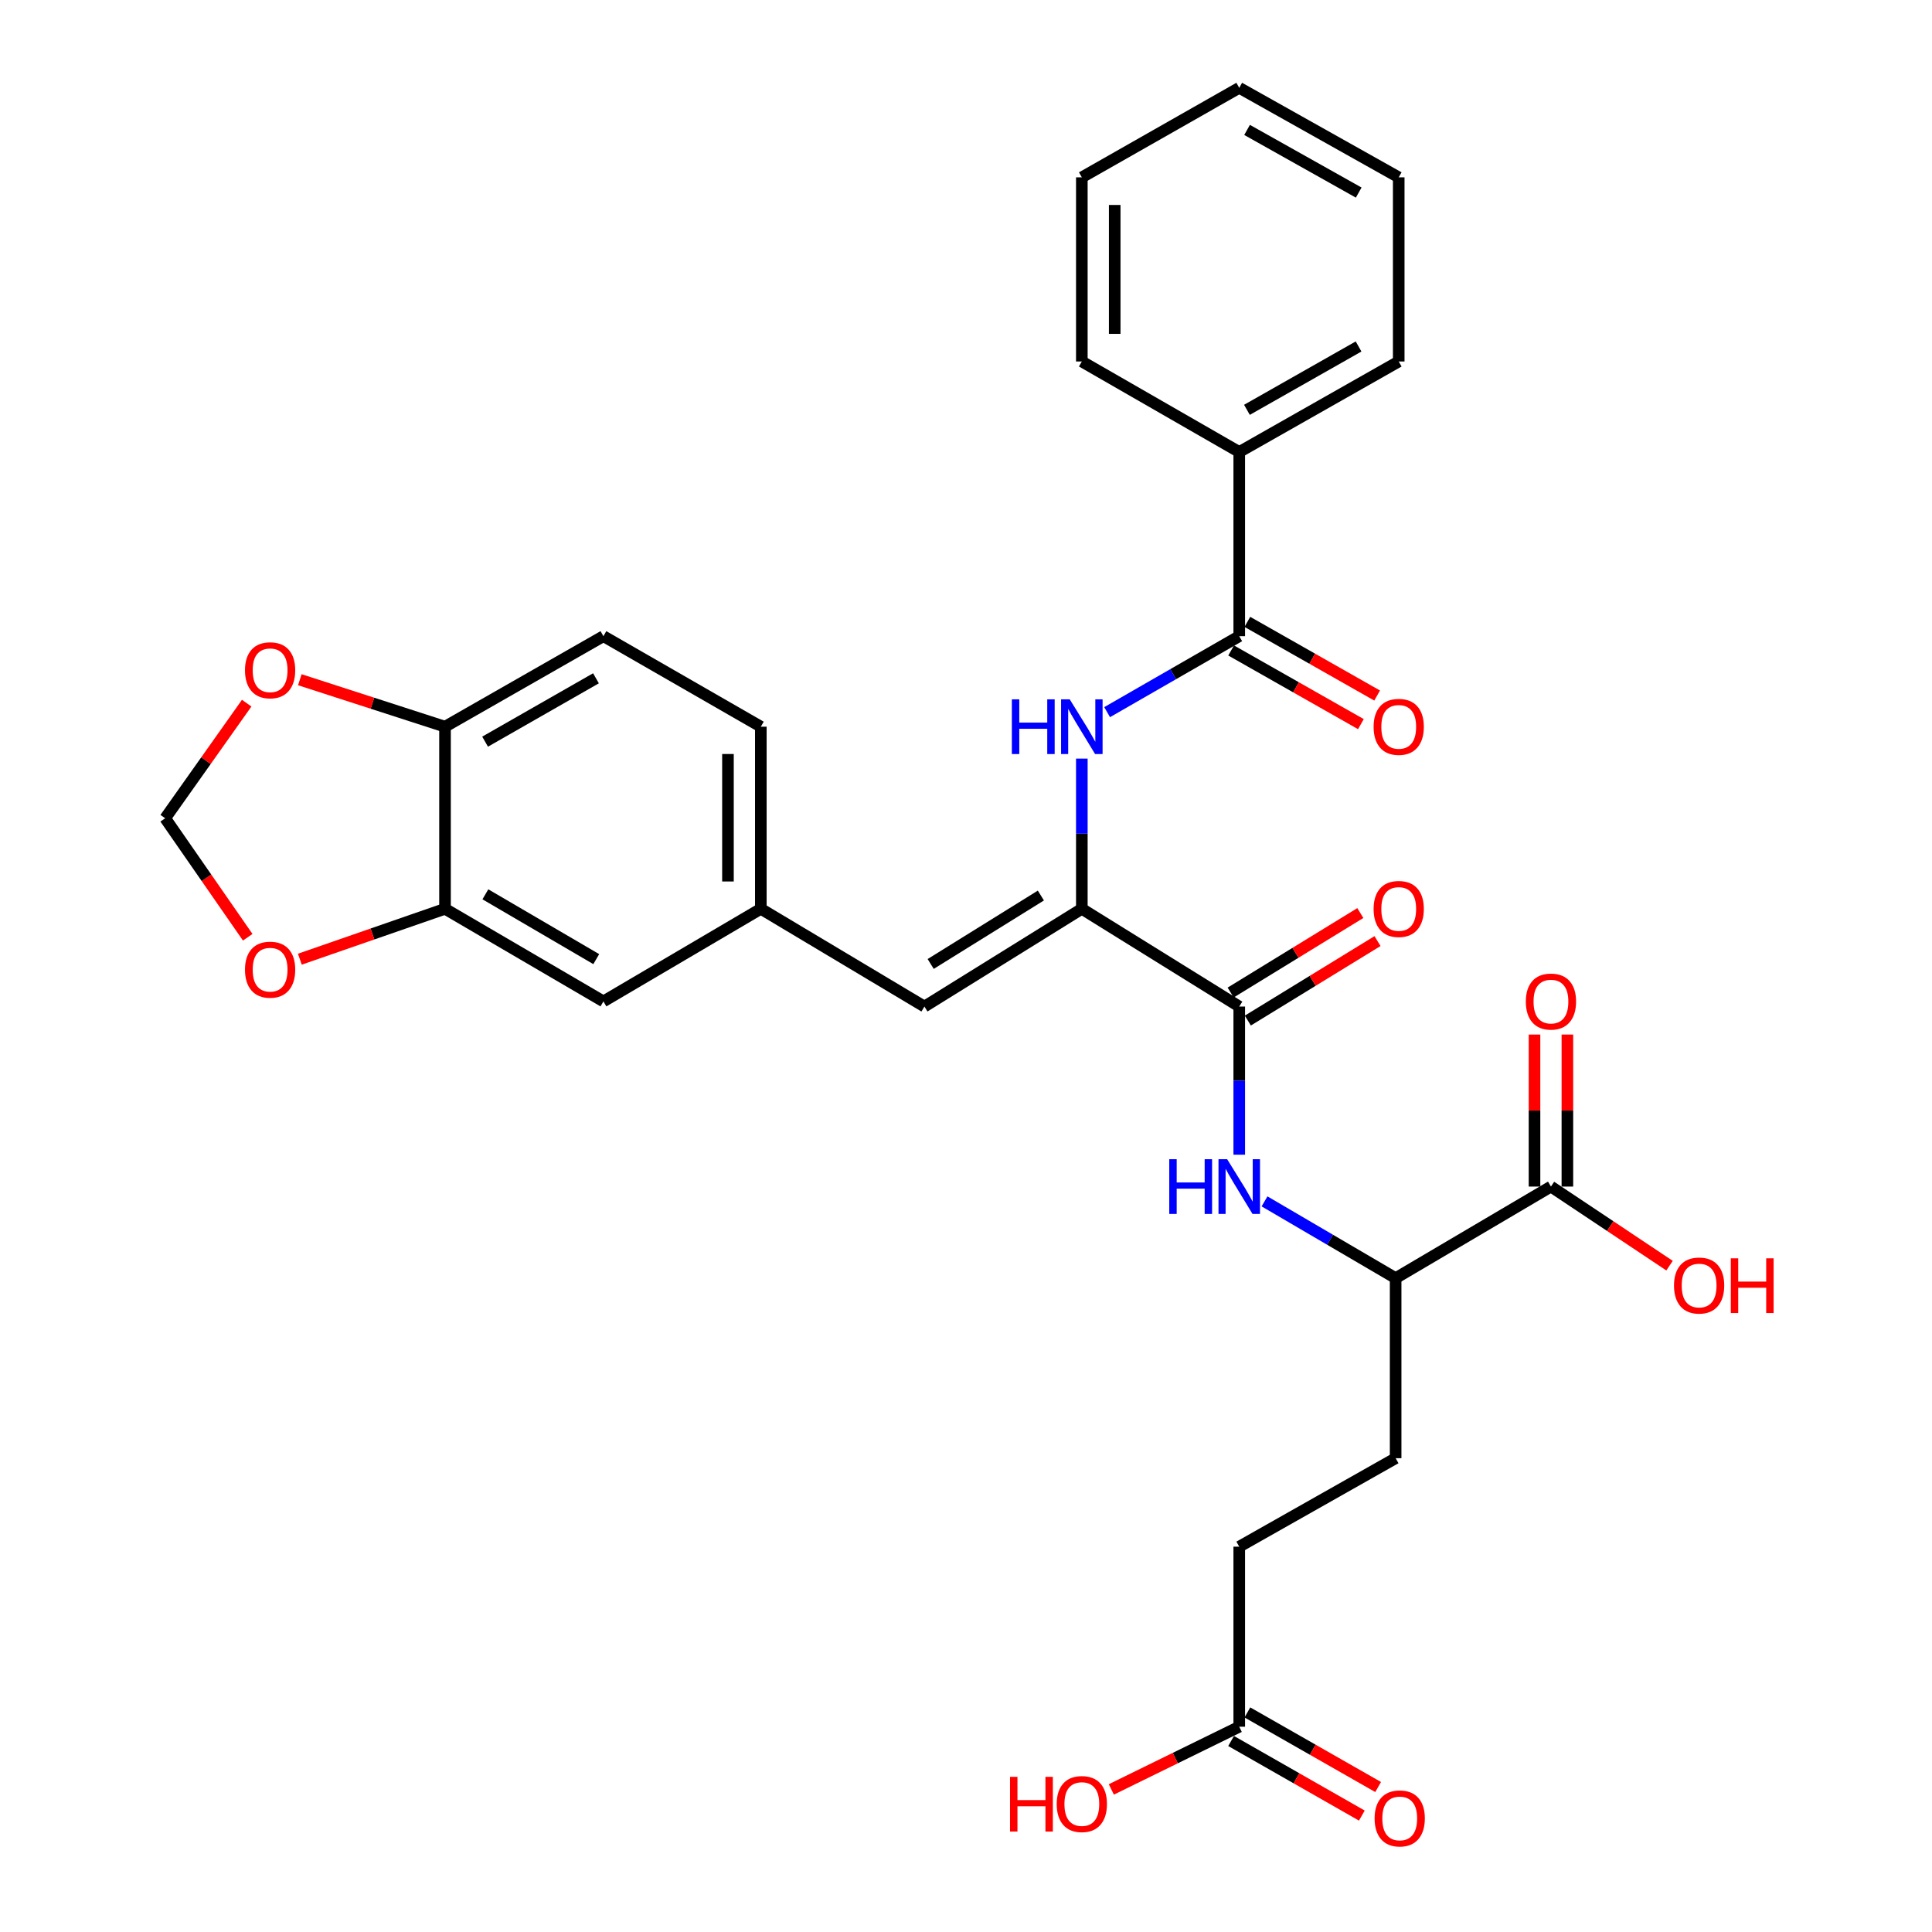 <?xml version='1.0' encoding='iso-8859-1'?>
<svg version='1.1' baseProfile='full'
              xmlns='http://www.w3.org/2000/svg'
                      xmlns:rdkit='http://www.rdkit.org/xml'
                      xmlns:xlink='http://www.w3.org/1999/xlink'
                  xml:space='preserve'
width='1000px' height='1000px' viewBox='0 0 1000 1000'>
<!-- END OF HEADER -->
<rect style='opacity:1.0;fill:#FFFFFF;stroke:none' width='1000' height='1000' x='0' y='0'> </rect>
<path class='bond-0' d='M 559.954,470.394 L 641.431,520.993' style='fill:none;fill-rule:evenodd;stroke:#000000;stroke-width:6px;stroke-linecap:butt;stroke-linejoin:miter;stroke-opacity:1' />
<path class='bond-1' d='M 559.954,470.394 L 559.954,431.523' style='fill:none;fill-rule:evenodd;stroke:#000000;stroke-width:6px;stroke-linecap:butt;stroke-linejoin:miter;stroke-opacity:1' />
<path class='bond-1' d='M 559.954,431.523 L 559.954,392.652' style='fill:none;fill-rule:evenodd;stroke:#0000FF;stroke-width:6px;stroke-linecap:butt;stroke-linejoin:miter;stroke-opacity:1' />
<path class='bond-4' d='M 559.954,470.394 L 478.477,520.993' style='fill:none;fill-rule:evenodd;stroke:#000000;stroke-width:6px;stroke-linecap:butt;stroke-linejoin:miter;stroke-opacity:1' />
<path class='bond-4' d='M 538.755,463.527 L 481.721,498.947' style='fill:none;fill-rule:evenodd;stroke:#000000;stroke-width:6px;stroke-linecap:butt;stroke-linejoin:miter;stroke-opacity:1' />
<path class='bond-3' d='M 641.431,520.993 L 641.431,559.334' style='fill:none;fill-rule:evenodd;stroke:#000000;stroke-width:6px;stroke-linecap:butt;stroke-linejoin:miter;stroke-opacity:1' />
<path class='bond-3' d='M 641.431,559.334 L 641.431,597.675' style='fill:none;fill-rule:evenodd;stroke:#0000FF;stroke-width:6px;stroke-linecap:butt;stroke-linejoin:miter;stroke-opacity:1' />
<path class='bond-15' d='M 645.877,528.248 L 679.44,507.674' style='fill:none;fill-rule:evenodd;stroke:#000000;stroke-width:6px;stroke-linecap:butt;stroke-linejoin:miter;stroke-opacity:1' />
<path class='bond-15' d='M 679.44,507.674 L 713.002,487.101' style='fill:none;fill-rule:evenodd;stroke:#FF0000;stroke-width:6px;stroke-linecap:butt;stroke-linejoin:miter;stroke-opacity:1' />
<path class='bond-15' d='M 636.984,513.739 L 670.546,493.166' style='fill:none;fill-rule:evenodd;stroke:#000000;stroke-width:6px;stroke-linecap:butt;stroke-linejoin:miter;stroke-opacity:1' />
<path class='bond-15' d='M 670.546,493.166 L 704.108,472.592' style='fill:none;fill-rule:evenodd;stroke:#FF0000;stroke-width:6px;stroke-linecap:butt;stroke-linejoin:miter;stroke-opacity:1' />
<path class='bond-2' d='M 573.044,368.608 L 607.237,348.944' style='fill:none;fill-rule:evenodd;stroke:#0000FF;stroke-width:6px;stroke-linecap:butt;stroke-linejoin:miter;stroke-opacity:1' />
<path class='bond-2' d='M 607.237,348.944 L 641.431,329.28' style='fill:none;fill-rule:evenodd;stroke:#000000;stroke-width:6px;stroke-linecap:butt;stroke-linejoin:miter;stroke-opacity:1' />
<path class='bond-16' d='M 637.23,336.68 L 670.816,355.745' style='fill:none;fill-rule:evenodd;stroke:#000000;stroke-width:6px;stroke-linecap:butt;stroke-linejoin:miter;stroke-opacity:1' />
<path class='bond-16' d='M 670.816,355.745 L 704.402,374.809' style='fill:none;fill-rule:evenodd;stroke:#FF0000;stroke-width:6px;stroke-linecap:butt;stroke-linejoin:miter;stroke-opacity:1' />
<path class='bond-16' d='M 645.631,321.88 L 679.217,340.945' style='fill:none;fill-rule:evenodd;stroke:#000000;stroke-width:6px;stroke-linecap:butt;stroke-linejoin:miter;stroke-opacity:1' />
<path class='bond-16' d='M 679.217,340.945 L 712.803,360.009' style='fill:none;fill-rule:evenodd;stroke:#FF0000;stroke-width:6px;stroke-linecap:butt;stroke-linejoin:miter;stroke-opacity:1' />
<path class='bond-17' d='M 641.431,329.28 L 641.431,233.953' style='fill:none;fill-rule:evenodd;stroke:#000000;stroke-width:6px;stroke-linecap:butt;stroke-linejoin:miter;stroke-opacity:1' />
<path class='bond-7' d='M 654.516,621.828 L 688.447,641.698' style='fill:none;fill-rule:evenodd;stroke:#0000FF;stroke-width:6px;stroke-linecap:butt;stroke-linejoin:miter;stroke-opacity:1' />
<path class='bond-7' d='M 688.447,641.698 L 722.378,661.568' style='fill:none;fill-rule:evenodd;stroke:#000000;stroke-width:6px;stroke-linecap:butt;stroke-linejoin:miter;stroke-opacity:1' />
<path class='bond-11' d='M 478.477,520.993 L 393.805,470.394' style='fill:none;fill-rule:evenodd;stroke:#000000;stroke-width:6px;stroke-linecap:butt;stroke-linejoin:miter;stroke-opacity:1' />
<path class='bond-5' d='M 802.767,614.165 L 722.378,661.568' style='fill:none;fill-rule:evenodd;stroke:#000000;stroke-width:6px;stroke-linecap:butt;stroke-linejoin:miter;stroke-opacity:1' />
<path class='bond-18' d='M 811.276,614.165 L 811.276,574.824' style='fill:none;fill-rule:evenodd;stroke:#000000;stroke-width:6px;stroke-linecap:butt;stroke-linejoin:miter;stroke-opacity:1' />
<path class='bond-18' d='M 811.276,574.824 L 811.276,535.483' style='fill:none;fill-rule:evenodd;stroke:#FF0000;stroke-width:6px;stroke-linecap:butt;stroke-linejoin:miter;stroke-opacity:1' />
<path class='bond-18' d='M 794.258,614.165 L 794.258,574.824' style='fill:none;fill-rule:evenodd;stroke:#000000;stroke-width:6px;stroke-linecap:butt;stroke-linejoin:miter;stroke-opacity:1' />
<path class='bond-18' d='M 794.258,574.824 L 794.258,535.483' style='fill:none;fill-rule:evenodd;stroke:#FF0000;stroke-width:6px;stroke-linecap:butt;stroke-linejoin:miter;stroke-opacity:1' />
<path class='bond-23' d='M 802.767,614.165 L 833.461,634.631' style='fill:none;fill-rule:evenodd;stroke:#000000;stroke-width:6px;stroke-linecap:butt;stroke-linejoin:miter;stroke-opacity:1' />
<path class='bond-23' d='M 833.461,634.631 L 864.155,655.098' style='fill:none;fill-rule:evenodd;stroke:#FF0000;stroke-width:6px;stroke-linecap:butt;stroke-linejoin:miter;stroke-opacity:1' />
<path class='bond-6' d='M 230.341,470.394 L 312.329,518.327' style='fill:none;fill-rule:evenodd;stroke:#000000;stroke-width:6px;stroke-linecap:butt;stroke-linejoin:miter;stroke-opacity:1' />
<path class='bond-6' d='M 251.228,462.893 L 308.62,496.446' style='fill:none;fill-rule:evenodd;stroke:#000000;stroke-width:6px;stroke-linecap:butt;stroke-linejoin:miter;stroke-opacity:1' />
<path class='bond-9' d='M 230.341,470.394 L 192.772,483.435' style='fill:none;fill-rule:evenodd;stroke:#000000;stroke-width:6px;stroke-linecap:butt;stroke-linejoin:miter;stroke-opacity:1' />
<path class='bond-9' d='M 192.772,483.435 L 155.203,496.476' style='fill:none;fill-rule:evenodd;stroke:#FF0000;stroke-width:6px;stroke-linecap:butt;stroke-linejoin:miter;stroke-opacity:1' />
<path class='bond-31' d='M 230.341,470.394 L 230.341,376.135' style='fill:none;fill-rule:evenodd;stroke:#000000;stroke-width:6px;stroke-linecap:butt;stroke-linejoin:miter;stroke-opacity:1' />
<path class='bond-20' d='M 722.378,661.568 L 722.378,754.759' style='fill:none;fill-rule:evenodd;stroke:#000000;stroke-width:6px;stroke-linecap:butt;stroke-linejoin:miter;stroke-opacity:1' />
<path class='bond-8' d='M 230.341,376.135 L 312.329,329.28' style='fill:none;fill-rule:evenodd;stroke:#000000;stroke-width:6px;stroke-linecap:butt;stroke-linejoin:miter;stroke-opacity:1' />
<path class='bond-8' d='M 251.083,383.882 L 308.474,351.084' style='fill:none;fill-rule:evenodd;stroke:#000000;stroke-width:6px;stroke-linecap:butt;stroke-linejoin:miter;stroke-opacity:1' />
<path class='bond-12' d='M 230.341,376.135 L 192.764,363.978' style='fill:none;fill-rule:evenodd;stroke:#000000;stroke-width:6px;stroke-linecap:butt;stroke-linejoin:miter;stroke-opacity:1' />
<path class='bond-12' d='M 192.764,363.978 L 155.186,351.822' style='fill:none;fill-rule:evenodd;stroke:#FF0000;stroke-width:6px;stroke-linecap:butt;stroke-linejoin:miter;stroke-opacity:1' />
<path class='bond-13' d='M 128.22,485.118 L 106.857,454.324' style='fill:none;fill-rule:evenodd;stroke:#FF0000;stroke-width:6px;stroke-linecap:butt;stroke-linejoin:miter;stroke-opacity:1' />
<path class='bond-13' d='M 106.857,454.324 L 85.493,423.53' style='fill:none;fill-rule:evenodd;stroke:#000000;stroke-width:6px;stroke-linecap:butt;stroke-linejoin:miter;stroke-opacity:1' />
<path class='bond-10' d='M 641.431,893.746 L 641.431,800.555' style='fill:none;fill-rule:evenodd;stroke:#000000;stroke-width:6px;stroke-linecap:butt;stroke-linejoin:miter;stroke-opacity:1' />
<path class='bond-19' d='M 637.214,901.136 L 671.052,920.439' style='fill:none;fill-rule:evenodd;stroke:#000000;stroke-width:6px;stroke-linecap:butt;stroke-linejoin:miter;stroke-opacity:1' />
<path class='bond-19' d='M 671.052,920.439 L 704.889,939.741' style='fill:none;fill-rule:evenodd;stroke:#FF0000;stroke-width:6px;stroke-linecap:butt;stroke-linejoin:miter;stroke-opacity:1' />
<path class='bond-19' d='M 645.647,886.355 L 679.484,905.657' style='fill:none;fill-rule:evenodd;stroke:#000000;stroke-width:6px;stroke-linecap:butt;stroke-linejoin:miter;stroke-opacity:1' />
<path class='bond-19' d='M 679.484,905.657 L 713.321,924.96' style='fill:none;fill-rule:evenodd;stroke:#FF0000;stroke-width:6px;stroke-linecap:butt;stroke-linejoin:miter;stroke-opacity:1' />
<path class='bond-25' d='M 641.431,893.746 L 608.327,909.975' style='fill:none;fill-rule:evenodd;stroke:#000000;stroke-width:6px;stroke-linecap:butt;stroke-linejoin:miter;stroke-opacity:1' />
<path class='bond-25' d='M 608.327,909.975 L 575.223,926.204' style='fill:none;fill-rule:evenodd;stroke:#FF0000;stroke-width:6px;stroke-linecap:butt;stroke-linejoin:miter;stroke-opacity:1' />
<path class='bond-14' d='M 393.805,470.394 L 312.329,518.327' style='fill:none;fill-rule:evenodd;stroke:#000000;stroke-width:6px;stroke-linecap:butt;stroke-linejoin:miter;stroke-opacity:1' />
<path class='bond-24' d='M 393.805,470.394 L 393.805,376.135' style='fill:none;fill-rule:evenodd;stroke:#000000;stroke-width:6px;stroke-linecap:butt;stroke-linejoin:miter;stroke-opacity:1' />
<path class='bond-24' d='M 376.788,456.255 L 376.788,390.274' style='fill:none;fill-rule:evenodd;stroke:#000000;stroke-width:6px;stroke-linecap:butt;stroke-linejoin:miter;stroke-opacity:1' />
<path class='bond-32' d='M 127.689,363.955 L 106.591,393.742' style='fill:none;fill-rule:evenodd;stroke:#FF0000;stroke-width:6px;stroke-linecap:butt;stroke-linejoin:miter;stroke-opacity:1' />
<path class='bond-32' d='M 106.591,393.742 L 85.493,423.53' style='fill:none;fill-rule:evenodd;stroke:#000000;stroke-width:6px;stroke-linecap:butt;stroke-linejoin:miter;stroke-opacity:1' />
<path class='bond-26' d='M 641.431,233.953 L 723.976,187.107' style='fill:none;fill-rule:evenodd;stroke:#000000;stroke-width:6px;stroke-linecap:butt;stroke-linejoin:miter;stroke-opacity:1' />
<path class='bond-26' d='M 645.413,212.126 L 703.194,179.334' style='fill:none;fill-rule:evenodd;stroke:#000000;stroke-width:6px;stroke-linecap:butt;stroke-linejoin:miter;stroke-opacity:1' />
<path class='bond-27' d='M 641.431,233.953 L 559.954,187.107' style='fill:none;fill-rule:evenodd;stroke:#000000;stroke-width:6px;stroke-linecap:butt;stroke-linejoin:miter;stroke-opacity:1' />
<path class='bond-22' d='M 722.378,754.759 L 641.431,800.555' style='fill:none;fill-rule:evenodd;stroke:#000000;stroke-width:6px;stroke-linecap:butt;stroke-linejoin:miter;stroke-opacity:1' />
<path class='bond-21' d='M 312.329,329.28 L 393.805,376.135' style='fill:none;fill-rule:evenodd;stroke:#000000;stroke-width:6px;stroke-linecap:butt;stroke-linejoin:miter;stroke-opacity:1' />
<path class='bond-28' d='M 723.976,187.107 L 723.976,91.79' style='fill:none;fill-rule:evenodd;stroke:#000000;stroke-width:6px;stroke-linecap:butt;stroke-linejoin:miter;stroke-opacity:1' />
<path class='bond-29' d='M 559.954,187.107 L 559.954,91.79' style='fill:none;fill-rule:evenodd;stroke:#000000;stroke-width:6px;stroke-linecap:butt;stroke-linejoin:miter;stroke-opacity:1' />
<path class='bond-29' d='M 576.972,172.81 L 576.972,106.087' style='fill:none;fill-rule:evenodd;stroke:#000000;stroke-width:6px;stroke-linecap:butt;stroke-linejoin:miter;stroke-opacity:1' />
<path class='bond-33' d='M 723.976,91.79 L 641.431,45.455' style='fill:none;fill-rule:evenodd;stroke:#000000;stroke-width:6px;stroke-linecap:butt;stroke-linejoin:miter;stroke-opacity:1' />
<path class='bond-33' d='M 703.264,99.679 L 645.482,67.244' style='fill:none;fill-rule:evenodd;stroke:#000000;stroke-width:6px;stroke-linecap:butt;stroke-linejoin:miter;stroke-opacity:1' />
<path class='bond-30' d='M 559.954,91.79 L 641.431,45.455' style='fill:none;fill-rule:evenodd;stroke:#000000;stroke-width:6px;stroke-linecap:butt;stroke-linejoin:miter;stroke-opacity:1' />
<path  class='atom-2' d='M 523.734 361.975
L 527.574 361.975
L 527.574 374.015
L 542.054 374.015
L 542.054 361.975
L 545.894 361.975
L 545.894 390.295
L 542.054 390.295
L 542.054 377.215
L 527.574 377.215
L 527.574 390.295
L 523.734 390.295
L 523.734 361.975
' fill='#0000FF'/>
<path  class='atom-2' d='M 553.694 361.975
L 562.974 376.975
Q 563.894 378.455, 565.374 381.135
Q 566.854 383.815, 566.934 383.975
L 566.934 361.975
L 570.694 361.975
L 570.694 390.295
L 566.814 390.295
L 556.854 373.895
Q 555.694 371.975, 554.454 369.775
Q 553.254 367.575, 552.894 366.895
L 552.894 390.295
L 549.214 390.295
L 549.214 361.975
L 553.694 361.975
' fill='#0000FF'/>
<path  class='atom-4' d='M 605.211 600.005
L 609.051 600.005
L 609.051 612.045
L 623.531 612.045
L 623.531 600.005
L 627.371 600.005
L 627.371 628.325
L 623.531 628.325
L 623.531 615.245
L 609.051 615.245
L 609.051 628.325
L 605.211 628.325
L 605.211 600.005
' fill='#0000FF'/>
<path  class='atom-4' d='M 635.171 600.005
L 644.451 615.005
Q 645.371 616.485, 646.851 619.165
Q 648.331 621.845, 648.411 622.005
L 648.411 600.005
L 652.171 600.005
L 652.171 628.325
L 648.291 628.325
L 638.331 611.925
Q 637.171 610.005, 635.931 607.805
Q 634.731 605.605, 634.371 604.925
L 634.371 628.325
L 630.691 628.325
L 630.691 600.005
L 635.171 600.005
' fill='#0000FF'/>
<path  class='atom-10' d='M 126.808 501.9
Q 126.808 495.1, 130.168 491.3
Q 133.528 487.5, 139.808 487.5
Q 146.088 487.5, 149.448 491.3
Q 152.808 495.1, 152.808 501.9
Q 152.808 508.78, 149.408 512.7
Q 146.008 516.58, 139.808 516.58
Q 133.568 516.58, 130.168 512.7
Q 126.808 508.82, 126.808 501.9
M 139.808 513.38
Q 144.128 513.38, 146.448 510.5
Q 148.808 507.58, 148.808 501.9
Q 148.808 496.34, 146.448 493.54
Q 144.128 490.7, 139.808 490.7
Q 135.488 490.7, 133.128 493.5
Q 130.808 496.3, 130.808 501.9
Q 130.808 507.62, 133.128 510.5
Q 135.488 513.38, 139.808 513.38
' fill='#FF0000'/>
<path  class='atom-13' d='M 126.808 346.926
Q 126.808 340.126, 130.168 336.326
Q 133.528 332.526, 139.808 332.526
Q 146.088 332.526, 149.448 336.326
Q 152.808 340.126, 152.808 346.926
Q 152.808 353.806, 149.408 357.726
Q 146.008 361.606, 139.808 361.606
Q 133.568 361.606, 130.168 357.726
Q 126.808 353.846, 126.808 346.926
M 139.808 358.406
Q 144.128 358.406, 146.448 355.526
Q 148.808 352.606, 148.808 346.926
Q 148.808 341.366, 146.448 338.566
Q 144.128 335.726, 139.808 335.726
Q 135.488 335.726, 133.128 338.526
Q 130.808 341.326, 130.808 346.926
Q 130.808 352.646, 133.128 355.526
Q 135.488 358.406, 139.808 358.406
' fill='#FF0000'/>
<path  class='atom-16' d='M 710.976 470.474
Q 710.976 463.674, 714.336 459.874
Q 717.696 456.074, 723.976 456.074
Q 730.256 456.074, 733.616 459.874
Q 736.976 463.674, 736.976 470.474
Q 736.976 477.354, 733.576 481.274
Q 730.176 485.154, 723.976 485.154
Q 717.736 485.154, 714.336 481.274
Q 710.976 477.394, 710.976 470.474
M 723.976 481.954
Q 728.296 481.954, 730.616 479.074
Q 732.976 476.154, 732.976 470.474
Q 732.976 464.914, 730.616 462.114
Q 728.296 459.274, 723.976 459.274
Q 719.656 459.274, 717.296 462.074
Q 714.976 464.874, 714.976 470.474
Q 714.976 476.194, 717.296 479.074
Q 719.656 481.954, 723.976 481.954
' fill='#FF0000'/>
<path  class='atom-17' d='M 710.976 376.215
Q 710.976 369.415, 714.336 365.615
Q 717.696 361.815, 723.976 361.815
Q 730.256 361.815, 733.616 365.615
Q 736.976 369.415, 736.976 376.215
Q 736.976 383.095, 733.576 387.015
Q 730.176 390.895, 723.976 390.895
Q 717.736 390.895, 714.336 387.015
Q 710.976 383.135, 710.976 376.215
M 723.976 387.695
Q 728.296 387.695, 730.616 384.815
Q 732.976 381.895, 732.976 376.215
Q 732.976 370.655, 730.616 367.855
Q 728.296 365.015, 723.976 365.015
Q 719.656 365.015, 717.296 367.815
Q 714.976 370.615, 714.976 376.215
Q 714.976 381.935, 717.296 384.815
Q 719.656 387.695, 723.976 387.695
' fill='#FF0000'/>
<path  class='atom-19' d='M 789.767 518.407
Q 789.767 511.607, 793.127 507.807
Q 796.487 504.007, 802.767 504.007
Q 809.047 504.007, 812.407 507.807
Q 815.767 511.607, 815.767 518.407
Q 815.767 525.287, 812.367 529.207
Q 808.967 533.087, 802.767 533.087
Q 796.527 533.087, 793.127 529.207
Q 789.767 525.327, 789.767 518.407
M 802.767 529.887
Q 807.087 529.887, 809.407 527.007
Q 811.767 524.087, 811.767 518.407
Q 811.767 512.847, 809.407 510.047
Q 807.087 507.207, 802.767 507.207
Q 798.447 507.207, 796.087 510.007
Q 793.767 512.807, 793.767 518.407
Q 793.767 524.127, 796.087 527.007
Q 798.447 529.887, 802.767 529.887
' fill='#FF0000'/>
<path  class='atom-20' d='M 711.496 941.21
Q 711.496 934.41, 714.856 930.61
Q 718.216 926.81, 724.496 926.81
Q 730.776 926.81, 734.136 930.61
Q 737.496 934.41, 737.496 941.21
Q 737.496 948.09, 734.096 952.01
Q 730.696 955.89, 724.496 955.89
Q 718.256 955.89, 714.856 952.01
Q 711.496 948.13, 711.496 941.21
M 724.496 952.69
Q 728.816 952.69, 731.136 949.81
Q 733.496 946.89, 733.496 941.21
Q 733.496 935.65, 731.136 932.85
Q 728.816 930.01, 724.496 930.01
Q 720.176 930.01, 717.816 932.81
Q 715.496 935.61, 715.496 941.21
Q 715.496 946.93, 717.816 949.81
Q 720.176 952.69, 724.496 952.69
' fill='#FF0000'/>
<path  class='atom-24' d='M 866.46 665.383
Q 866.46 658.583, 869.82 654.783
Q 873.18 650.983, 879.46 650.983
Q 885.74 650.983, 889.1 654.783
Q 892.46 658.583, 892.46 665.383
Q 892.46 672.263, 889.06 676.183
Q 885.66 680.063, 879.46 680.063
Q 873.22 680.063, 869.82 676.183
Q 866.46 672.303, 866.46 665.383
M 879.46 676.863
Q 883.78 676.863, 886.1 673.983
Q 888.46 671.063, 888.46 665.383
Q 888.46 659.823, 886.1 657.023
Q 883.78 654.183, 879.46 654.183
Q 875.14 654.183, 872.78 656.983
Q 870.46 659.783, 870.46 665.383
Q 870.46 671.103, 872.78 673.983
Q 875.14 676.863, 879.46 676.863
' fill='#FF0000'/>
<path  class='atom-24' d='M 895.86 651.303
L 899.7 651.303
L 899.7 663.343
L 914.18 663.343
L 914.18 651.303
L 918.02 651.303
L 918.02 679.623
L 914.18 679.623
L 914.18 666.543
L 899.7 666.543
L 899.7 679.623
L 895.86 679.623
L 895.86 651.303
' fill='#FF0000'/>
<path  class='atom-26' d='M 522.794 919.69
L 526.634 919.69
L 526.634 931.73
L 541.114 931.73
L 541.114 919.69
L 544.954 919.69
L 544.954 948.01
L 541.114 948.01
L 541.114 934.93
L 526.634 934.93
L 526.634 948.01
L 522.794 948.01
L 522.794 919.69
' fill='#FF0000'/>
<path  class='atom-26' d='M 546.954 933.77
Q 546.954 926.97, 550.314 923.17
Q 553.674 919.37, 559.954 919.37
Q 566.234 919.37, 569.594 923.17
Q 572.954 926.97, 572.954 933.77
Q 572.954 940.65, 569.554 944.57
Q 566.154 948.45, 559.954 948.45
Q 553.714 948.45, 550.314 944.57
Q 546.954 940.69, 546.954 933.77
M 559.954 945.25
Q 564.274 945.25, 566.594 942.37
Q 568.954 939.45, 568.954 933.77
Q 568.954 928.21, 566.594 925.41
Q 564.274 922.57, 559.954 922.57
Q 555.634 922.57, 553.274 925.37
Q 550.954 928.17, 550.954 933.77
Q 550.954 939.49, 553.274 942.37
Q 555.634 945.25, 559.954 945.25
' fill='#FF0000'/>
</svg>
